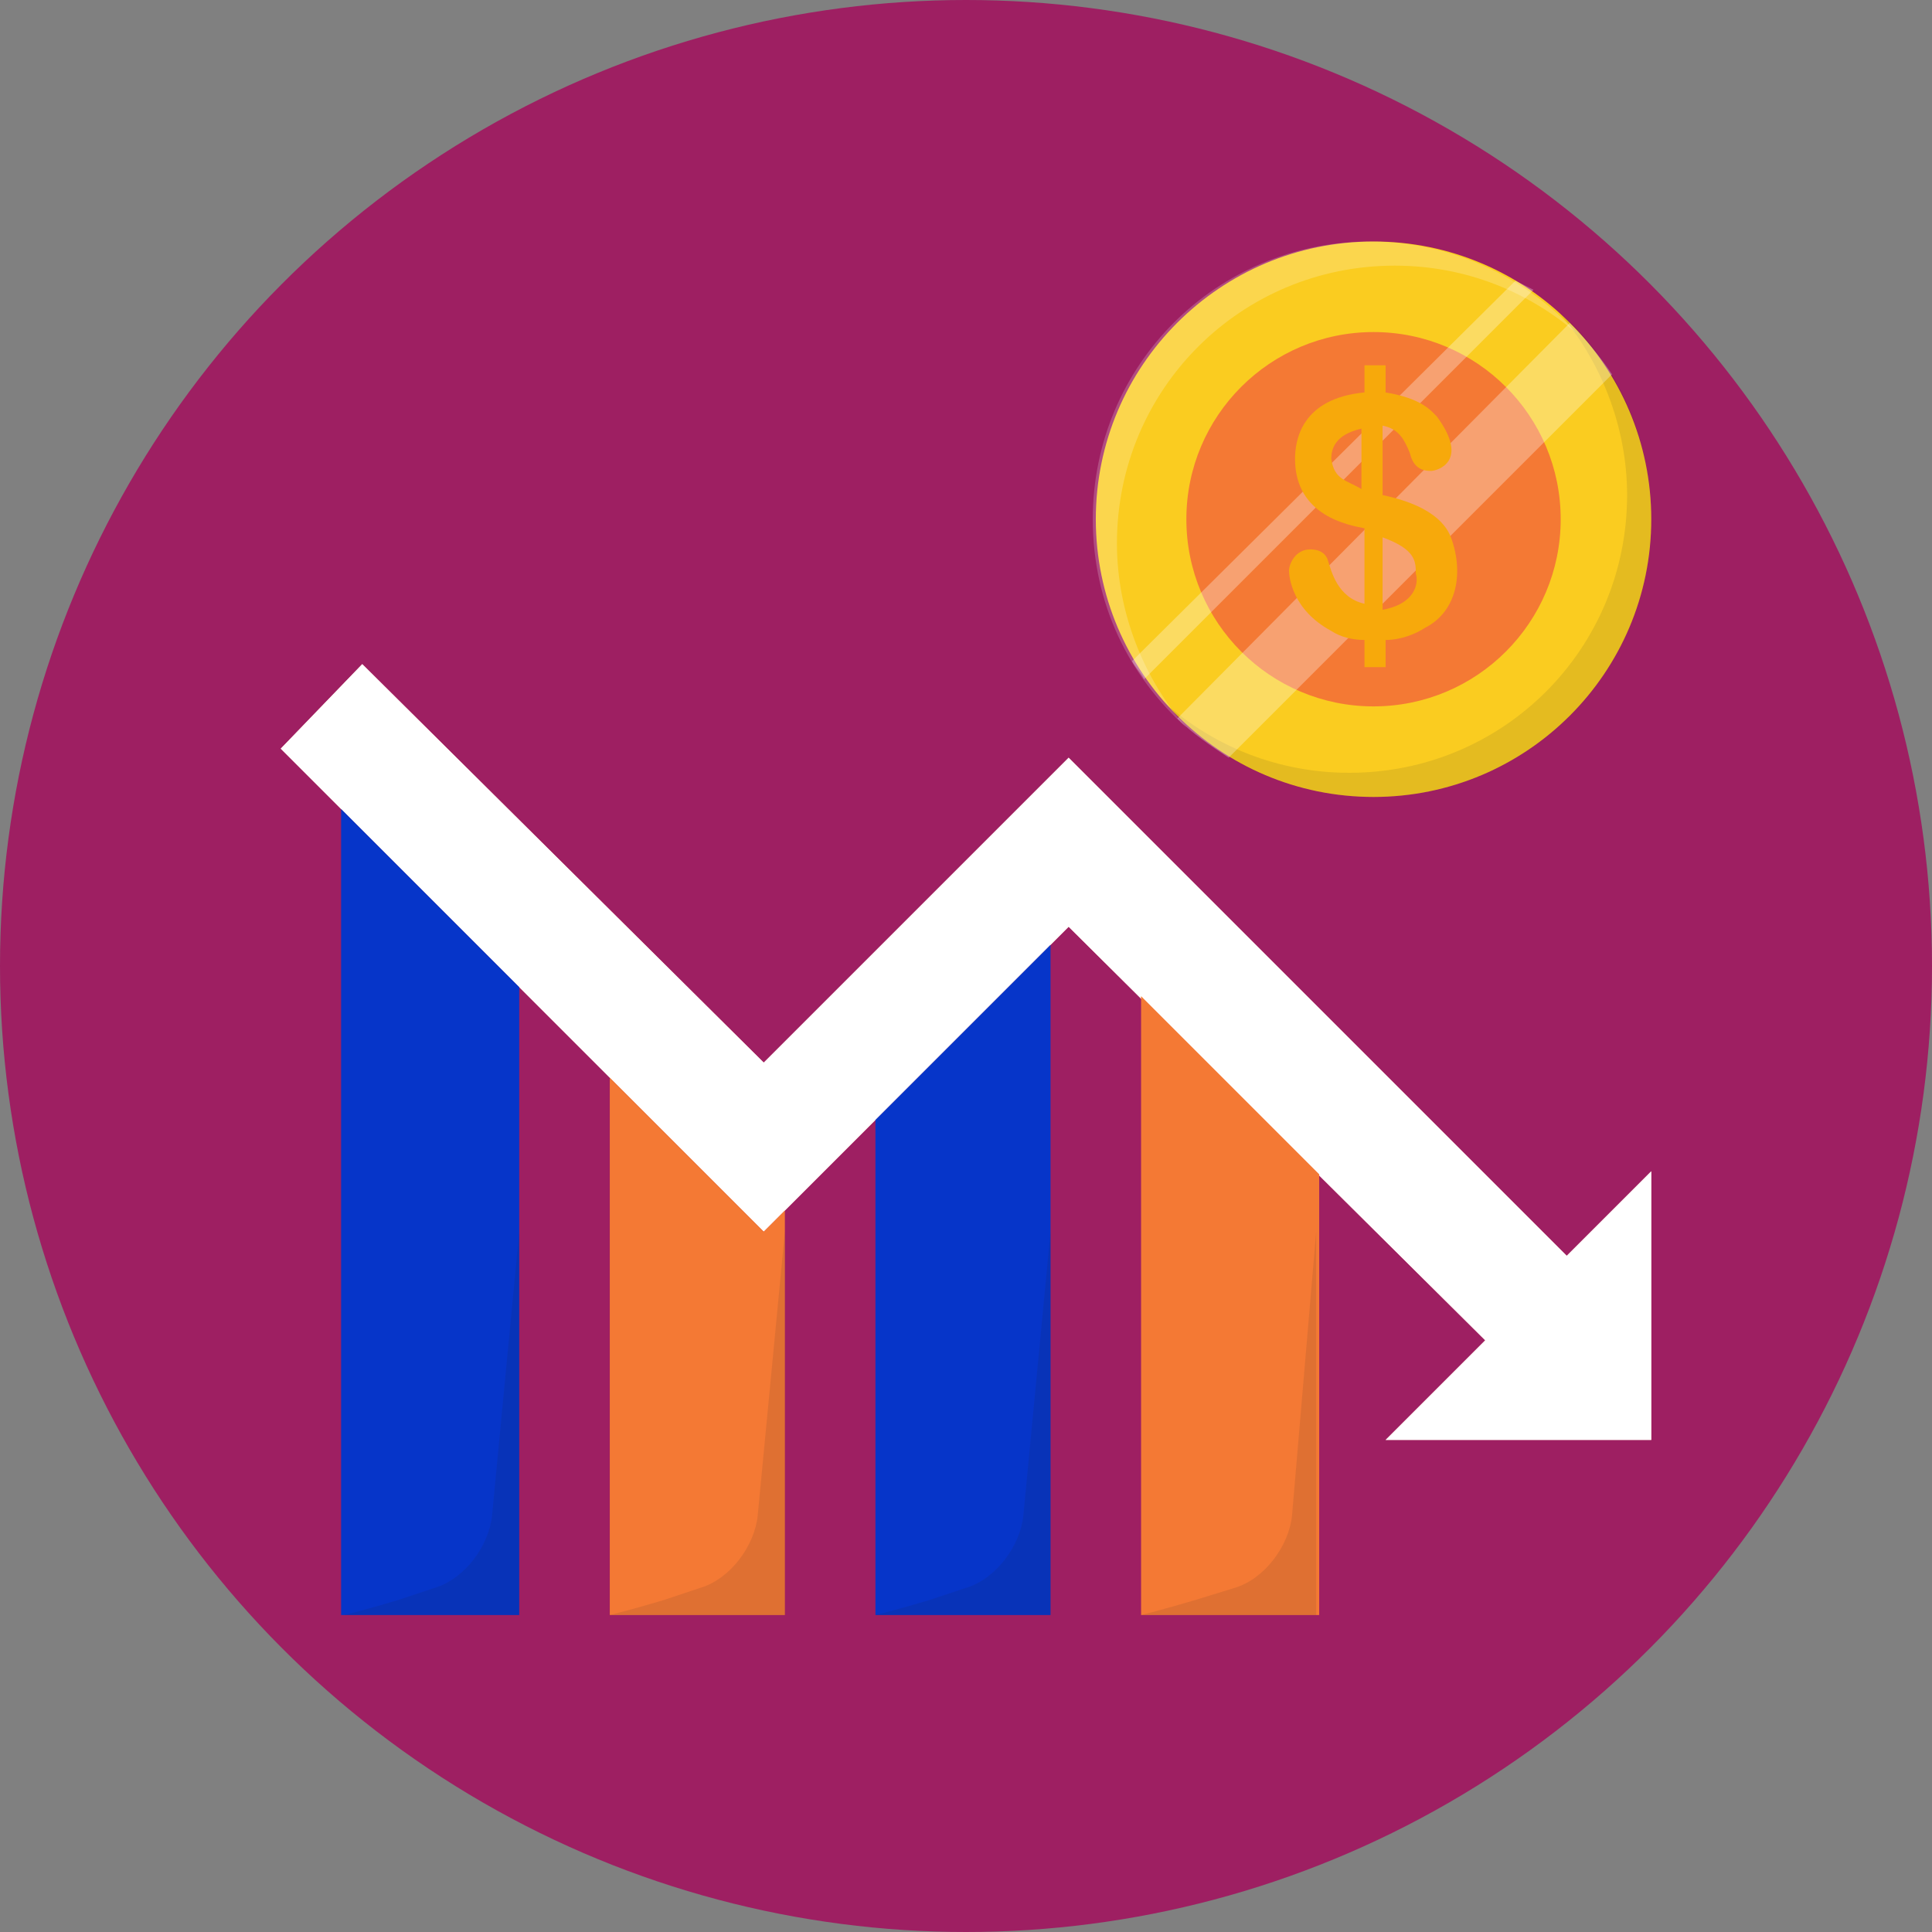 <svg id="Layer_1" style="enable-background:new 0 0 64 64;" version="1.1" viewBox="0 0 64 64" xml:space="preserve" xmlns="http://www.w3.org/2000/svg" xmlns:xlink="http://www.w3.org/1999/xlink"><rect x="0" y="0" width="64" height="64" fill="#808080" stroke="none"/><style type="text/css">
	.st0{fill:#62BEE7;}
	.st1{fill:#474E5E;}
	.st2{fill:#F3EEE4;}
	.st3{fill:#FFFFFF;}
	.st4{fill:#E8DCCA;}
	.st5{opacity:0.1;fill:#231F20;}
	.st6{fill:#506268;}
	.st7{fill:#EB5151;}
	.st8{fill:#C64444;}
	.st9{fill:#9CCB5B;}
	.st10{fill:#404A4C;}
	.st11{fill:#676767;}
	.st12{fill:#E0E1E5;}
	.st13{fill:#9D9EA0;}
	.st14{fill:#B3B4B7;}
	.st15{opacity:0.1;}
	.st16{fill:#231F20;}
	.st17{fill:#FACC20;}
	.st18{fill:#FDEF34;}
	.st19{fill:#F7A90B;}
	.st20{fill:#20B8EA;}
	.st21{fill:#00A8EA;}
	.st22{fill:#33D3F4;}
	.st23{opacity:0.25;fill:#FFFFFF;}
	.st24{fill:#CACBCE;}
	.st25{fill:#2E3545;}
	.st26{fill:#8DAF4A;}
	.st27{fill:#F9C2AF;}
	.st28{fill:#AFDDF4;}
	.st29{fill:#677177;}
	.st30{fill:#FFEDB3;}
	.st31{fill:#695652;}
	.st32{fill:#30A7BF;}
	.st33{fill:#4D5556;}
	.st34{opacity:0.35;}
	.st35{fill:#FFCB04;}
	.st36{fill:#99E9FA;}
	.st37{opacity:0.2;}
	.st38{opacity:3.000000e-02;}
	.st39{fill:#9ECA5B;}
	.st40{fill:#98BA56;}
	.st41{fill:#40EEFF;}
	.st42{fill:#FF6A52;}
	.st43{opacity:0.1;fill:#FFFFFF;}
	.st44{opacity:0.4;}
	.st45{fill:#57606D;}
	.st46{fill:#BACA5B;}
	.st47{opacity:0.25;}
	.st48{opacity:5.000000e-02;fill:#231F20;}
	.st49{opacity:0.2;fill:#FFFFFF;}
	.st50{opacity:0.3;}
	.st51{fill:#FFD82F;}
	.st52{fill:#F4C121;}
	.st53{fill:#EF9D0A;}
	.st54{fill:#F9E532;}
	.st55{fill:#F4C01E;}
	.st56{fill:#FFE14D;}
	.st57{fill:#B7C156;}
	.st58{fill:#DBA92C;}
	.st59{fill:#363D4D;}
	.st60{fill:#3F4656;}
	.st61{fill:#463E33;}
	.st62{fill:none;}
	.st63{opacity:4.000000e-02;}
	.st64{fill:#4DB6AC;}
	.st65{fill:#CADE49;}
	.st66{fill:#9FD343;}
	.st67{fill:#AAD643;}
	.st68{fill:#82C736;}
	.st69{opacity:0.3;fill:#FFFFFF;}
	.st70{fill:#FFD640;}
	.st71{opacity:0.5;}
	.st72{opacity:0.6;}
</style><g><circle cx="32" cy="32" r="32" fill="#9e1f62" opacity="1" original-fill="#00a8ea"></circle><g><g><polygon points="51.9,41.6 35.4,25.1 25.3,35.2 12,22 9.3,24.8 25.3,40.8 35.4,30.7 49.2,44.4 45.9,47.7 54.7,47.7      54.7,38.8    " fill="#f9c2af" opacity="1" original-fill="#f9c2af"></polygon></g><g><polygon points="51.9,41.6 35.4,25.1 25.3,35.2 12,22 9.3,24.8 25.3,40.8 35.4,30.7 49.2,44.4 45.9,47.7 54.7,47.7      54.7,38.8    " fill="#ffffff" opacity="1" original-fill="#ffffff"></polygon></g><g><polygon points="11.3,26.8 11.3,53.5 17.2,53.5 17.2,32.7    " fill="#0635c9" opacity="1" original-fill="#dba92c"></polygon></g><g><polygon points="25.3,40.8 20.2,35.7 20.2,53.5 26,53.5 26,40.1    " fill="#f47934" opacity="1" original-fill="#fdef34"></polygon></g><g><polygon points="29,37.1 29,53.5 34.8,53.5 34.8,31.3    " fill="#0635c9" opacity="1" original-fill="#c64444"></polygon></g><g><polygon points="37.8,33 37.8,53.5 43.7,53.5 43.7,38.9    " fill="#f47934" opacity="1" original-fill="#baca5b"></polygon></g><g><circle cx="45.5" cy="17.2" r="9.2" fill="#facc20" opacity="1" original-fill="#facc20"></circle><circle cx="45.5" cy="17.2" r="6.2" fill="#f47934" opacity="1" original-fill="#fdef34"></circle><path d="M37,18c0-5.1,4.1-9.2,9.2-9.2c2.4,0,4.5,0.9,6.1,2.3c-1.7-1.9-4.2-3.1-6.9-3.1c-5.1,0-9.2,4.1-9.2,9.2     c0,2.8,1.2,5.2,3.1,6.9C37.9,22.5,37,20.3,37,18z" fill="#ffffff" opacity="0.2" original-fill="#ffffff"></path><path d="M51.6,10.3c1.4,1.6,2.3,3.8,2.3,6.1c0,5.1-4.1,9.2-9.2,9.2c-2.4,0-4.5-0.9-6.1-2.3c1.7,1.9,4.2,3.1,6.9,3.1     c5.1,0,9.2-4.1,9.2-9.2C54.7,14.4,53.5,11.9,51.6,10.3z" fill="#231f20" opacity="0.1" original-fill="#231f20"></path><g class="st50"><path d="M50.8,9.6L37.9,22.5c-0.1-0.2-0.3-0.4-0.4-0.6v0L50.2,9.3h0C50.4,9.4,50.6,9.5,50.8,9.6z" fill="#ffffff" opacity="1" original-fill="#ffffff"></path><path d="M53.4,12.4L40.7,25.1c-0.6-0.4-1.2-0.8-1.7-1.3L52,10.7C52.5,11.2,53,11.8,53.4,12.4z" fill="#ffffff" opacity="1" original-fill="#ffffff"></path></g><path d="M48.1,17.9c-0.1-0.3-0.4-1.1-2.3-1.5v-2.3c0.5,0.1,0.7,0.4,0.9,0.9c0.1,0.4,0.3,0.6,0.7,0.6     c0.2,0,1.3-0.3,0.2-1.8c-0.2-0.2-0.5-0.6-1.7-0.8v-0.9h-0.7v0.9c-2.1,0.2-2.3,1.6-2.3,2.2c0,1.9,1.8,2.2,2.3,2.3v2.5     c-0.9-0.2-1.1-1.1-1.2-1.4c-0.1-0.4-0.5-0.4-0.6-0.4c-0.5,0-0.7,0.5-0.7,0.7c0,0.2,0.1,1.3,1.4,2c0.3,0.2,0.7,0.3,1.1,0.3l0,0.9     h0.7v-0.9c0.5,0,1-0.2,1.3-0.4C48.2,20.3,48.5,19.1,48.1,17.9z M45.1,16.2c-0.5-0.3-0.9-0.3-1-1c0-0.3,0.1-0.8,1-1V16.2z      M45.8,20.2v-2.4c1.1,0.4,1.1,0.8,1.1,1.2C47,19.3,46.9,20,45.8,20.2z" fill="#f7a90b" opacity="1" original-fill="#f7a90b"></path></g><g class="st15"><path d="M25.1,50.2c-0.1,1-0.9,2.1-1.9,2.4L22,53c-1,0.3-1.8,0.5-1.8,0.5H26V40.8L25.1,50.2z" fill="#231f20" opacity="1" original-fill="#231f20"></path></g><g class="st15"><path d="M33.9,50.2c-0.1,1-0.9,2.1-1.9,2.4L30.8,53c-1,0.3-1.8,0.5-1.8,0.5h5.8V40.8L33.9,50.2z" fill="#231f20" opacity="1" original-fill="#231f20"></path></g><g class="st15"><path d="M42.8,50.2c-0.1,1-0.9,2.1-1.9,2.4L39.6,53c-1,0.3-1.8,0.5-1.8,0.5h5.8V40.8L42.8,50.2z" fill="#231f20" opacity="1" original-fill="#231f20"></path></g><g class="st15"><path d="M16.3,50.2c-0.1,1-0.9,2.1-1.9,2.4L13.2,53c-1,0.3-1.8,0.5-1.8,0.5h5.8V40.8L16.3,50.2z" fill="#231f20" opacity="1" original-fill="#231f20"></path></g></g></g></svg>